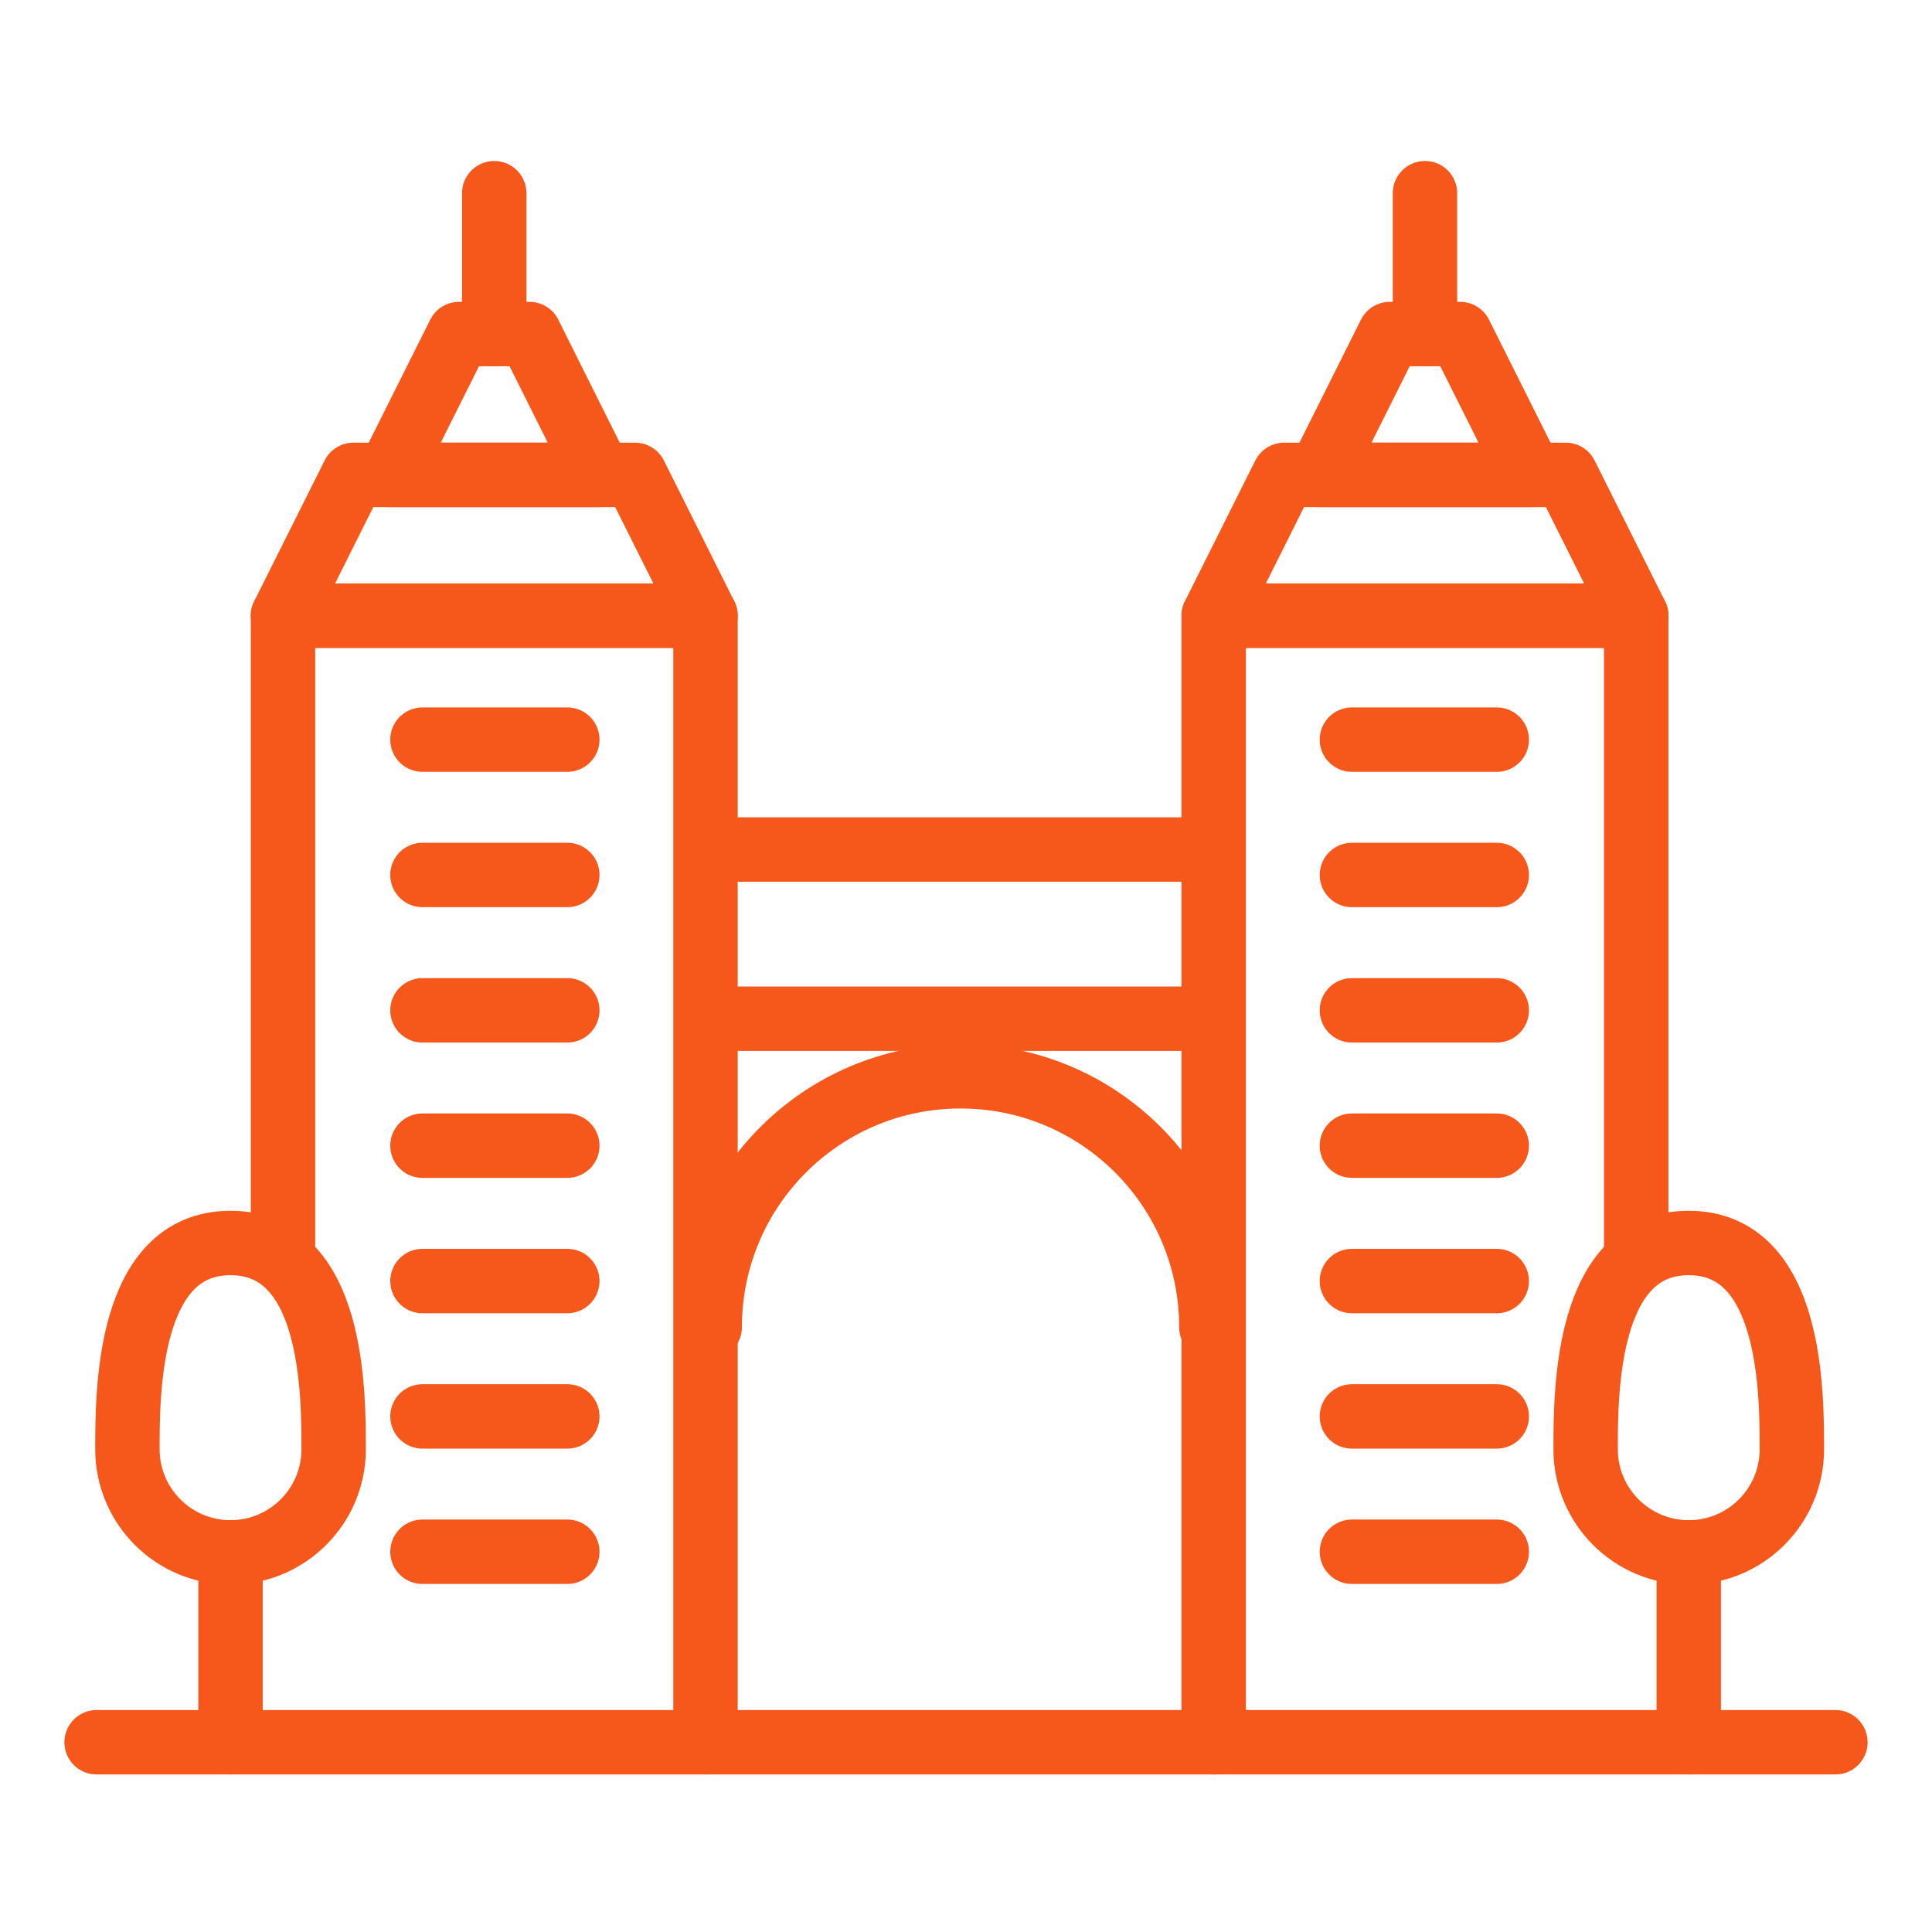 <?xml version="1.0" encoding="UTF-8"?>
<svg width="60px" height="60px" viewBox="0 0 60 60" version="1.1" xmlns="http://www.w3.org/2000/svg" xmlns:xlink="http://www.w3.org/1999/xlink">
    <title>icon/雙城三圈_02_icon</title>
    <g id="icon/雙城三圈_02_icon" stroke="none" stroke-width="1" fill="none" fill-rule="evenodd">
        <g id="Group-61" transform="translate(3, 6)" stroke="#F6571A" stroke-linecap="round" stroke-linejoin="round" stroke-width="2">
            <path d="M7.362,39.007 C7.362,40.776 5.927,42.21 4.159,42.21 C2.39,42.21 0.957,40.776 0.957,39.007 C0.957,37.238 0.957,32.602 4.159,32.602 C7.362,32.602 7.362,37.238 7.362,39.007 Z" id="Stroke-1"></path>
            <path d="M4.159,42.21 L4.159,48.107 L4.159,42.21 Z" id="Stroke-3"></path>
            <path d="M12.349,4.374 L12.349,0 L12.349,4.374 Z" id="Stroke-5"></path>
            <polyline id="Stroke-7" points="5.789 32.661 5.789 13.121 18.91 13.121 18.91 48.107"></polyline>
            <polygon id="Stroke-9" points="18.91 13.121 5.788 13.121 7.976 8.748 16.723 8.748"></polygon>
            <polygon id="Stroke-11" points="15.629 8.748 9.069 8.748 11.257 4.374 13.443 4.374"></polygon>
            <path d="M14.618,16.97 L10.12,16.97 L14.618,16.97 Z" id="Stroke-13"></path>
            <path d="M14.618,21.173 L10.12,21.173 L14.618,21.173 Z" id="Stroke-15"></path>
            <path d="M14.618,25.377 L10.12,25.377 L14.618,25.377 Z" id="Stroke-17"></path>
            <path d="M14.618,29.58 L10.12,29.58 L14.618,29.58 Z" id="Stroke-19"></path>
            <path d="M14.618,33.784 L10.12,33.784 L14.618,33.784 Z" id="Stroke-21"></path>
            <path d="M14.618,37.988 L10.12,37.988 L14.618,37.988 Z" id="Stroke-23"></path>
            <path d="M14.618,42.191 L10.12,42.191 L14.618,42.191 Z" id="Stroke-25"></path>
            <path d="M41.254,4.374 L41.254,0 L41.254,4.374 Z" id="Stroke-27"></path>
            <polyline id="Stroke-29" points="47.814 32.809 47.814 13.122 34.693 13.122 34.693 48.108"></polyline>
            <polygon id="Stroke-31" points="34.693 13.121 47.815 13.121 45.627 8.748 36.88 8.748"></polygon>
            <polygon id="Stroke-33" points="37.974 8.748 44.535 8.748 42.347 4.374 40.161 4.374"></polygon>
            <path d="M38.985,16.97 L43.483,16.97 L38.985,16.97 Z" id="Stroke-35"></path>
            <path d="M38.985,21.173 L43.483,21.173 L38.985,21.173 Z" id="Stroke-37"></path>
            <path d="M38.985,25.377 L43.483,25.377 L38.985,25.377 Z" id="Stroke-39"></path>
            <path d="M38.985,29.58 L43.483,29.58 L38.985,29.58 Z" id="Stroke-41"></path>
            <path d="M38.985,33.784 L43.483,33.784 L38.985,33.784 Z" id="Stroke-43"></path>
            <path d="M38.985,37.988 L43.483,37.988 L38.985,37.988 Z" id="Stroke-45"></path>
            <path d="M38.985,42.191 L43.483,42.191 L38.985,42.191 Z" id="Stroke-47"></path>
            <line x1="19.84" y1="20.382" x2="34.635" y2="20.382" id="Stroke-49"></line>
            <line x1="19.84" y1="25.636" x2="34.635" y2="25.636" id="Stroke-51"></line>
            <path d="M19.041,35.214 C19.041,30.913 22.528,27.425 26.83,27.425 C31.132,27.425 34.62,30.913 34.62,35.214" id="Stroke-53"></path>
            <path d="M52.648,39.007 C52.648,40.776 51.214,42.21 49.445,42.21 C47.676,42.21 46.243,40.776 46.243,39.007 C46.243,37.238 46.243,32.602 49.445,32.602 C52.648,32.602 52.648,37.238 52.648,39.007 Z" id="Stroke-55"></path>
            <path d="M49.445,42.21 L49.445,48.107 L49.445,42.21 Z" id="Stroke-57"></path>
            <line x1="54" y1="48.107" x2="0" y2="48.107" id="Stroke-59"></line>
        </g>
        <rect id="Rectangle-Copy" x="0" y="0" width="60" height="60"></rect>
    </g>
</svg>